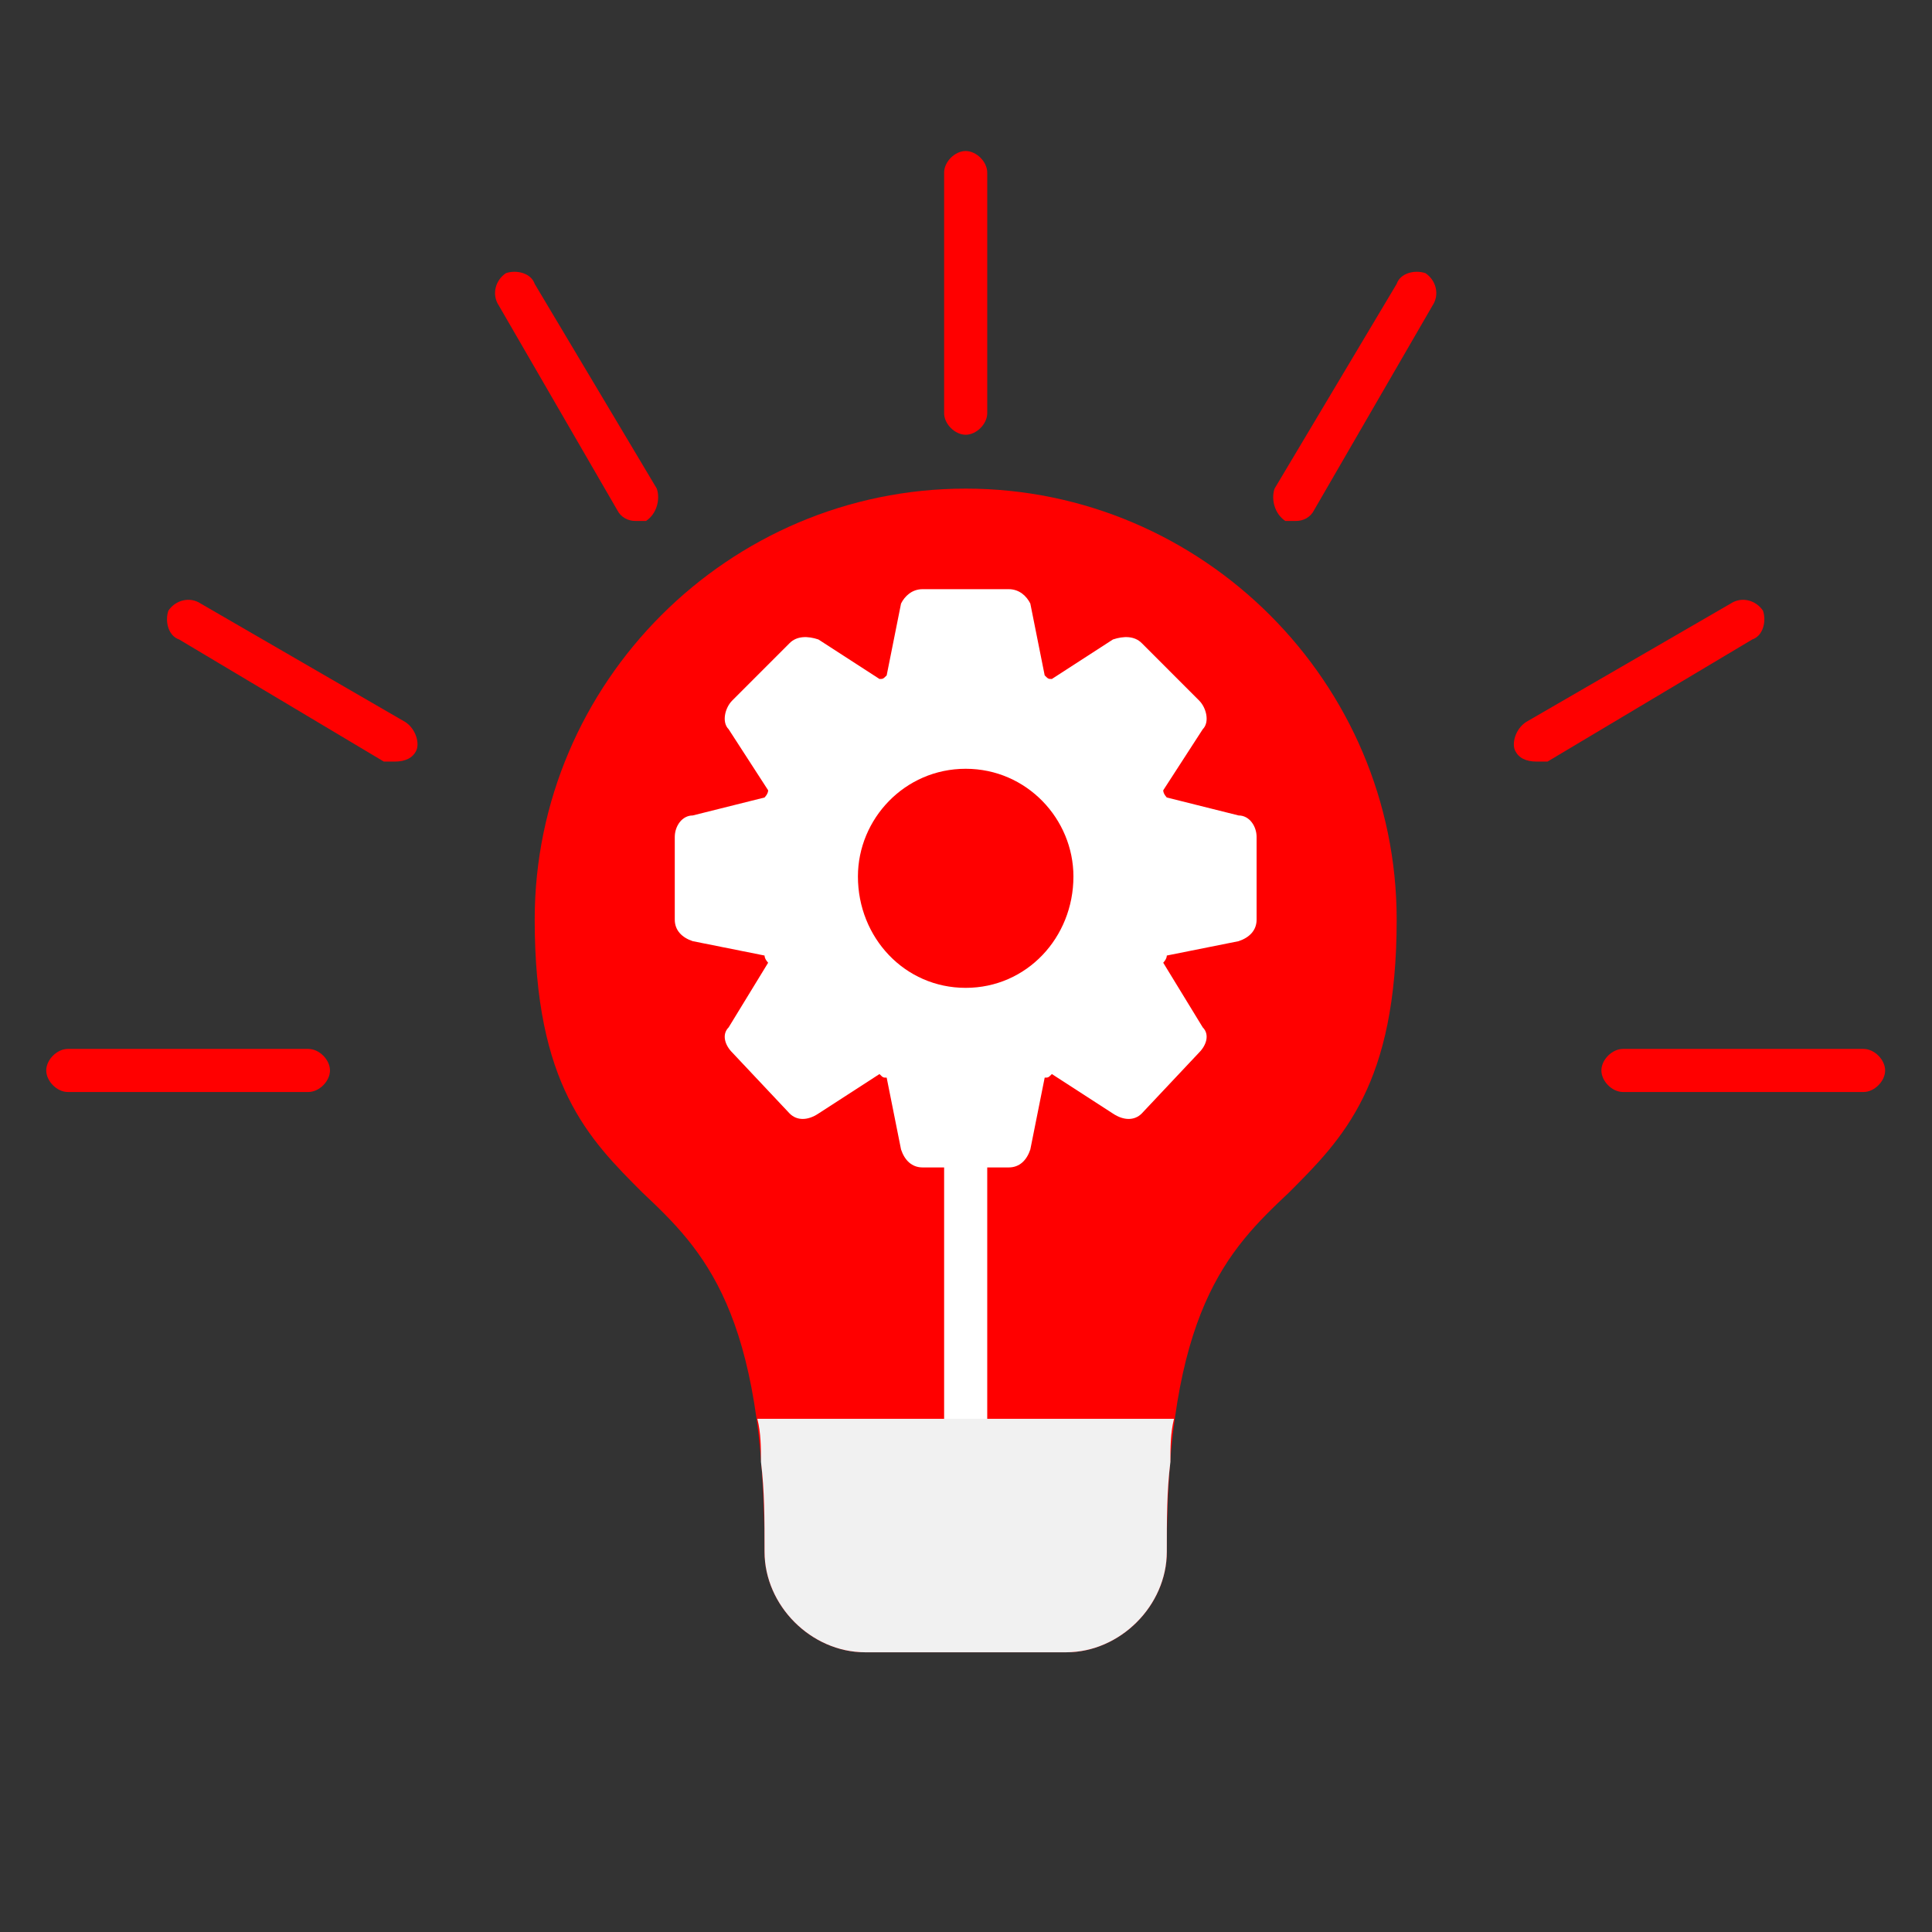<svg xmlns="http://www.w3.org/2000/svg" xmlns:xlink="http://www.w3.org/1999/xlink" width="500" zoomAndPan="magnify" viewBox="0 0 375 375" height="500" preserveAspectRatio="xMidYMid meet" version="1.2"><rect x="0" y="0" width="375" height="375" fill="#333333" stroke="none"/><defs><clipPath id="86a09f9214"><path d="M 183 29.312 L 192 29.312 L 192 85 L 183 85 Z M 183 29.312 "/></clipPath><clipPath id="705d4ca15e"><path d="M 310 203 L 365.938 203 L 365.938 212 L 310 212 Z M 310 203 "/></clipPath><clipPath id="494b27ace8"><path d="M 8.938 203 L 65 203 L 65 212 L 8.938 212 Z M 8.938 203 "/></clipPath></defs><g id="426eade076"><path style=" stroke:none;fill-rule:evenodd;fill:#ff0000;fill-opacity:1;" d="M 206.957 320.707 L 167.918 320.707 C 157.461 320.707 148.398 311.645 148.398 301.191 C 148.398 254.48 136.547 242.633 124.695 231.477 C 114.242 221.02 103.785 210.562 103.785 178.496 C 103.785 132.484 141.43 94.84 187.438 94.84 C 233.449 94.84 271.094 132.484 271.094 178.496 C 271.094 210.562 260.637 221.02 250.18 231.477 C 238.328 242.633 226.477 254.48 226.477 301.191 C 226.477 311.645 217.414 320.707 206.957 320.707 Z M 206.957 320.707 "/><path style=" stroke:none;fill-rule:evenodd;fill:#ffffff;fill-opacity:1;" d="M 187.438 283.762 C 185.348 283.762 183.254 282.367 183.254 279.578 L 183.254 222.414 C 183.254 220.324 185.348 218.23 187.438 218.23 C 189.531 218.23 191.621 220.324 191.621 222.414 L 191.621 279.578 C 191.621 282.367 189.531 283.762 187.438 283.762 Z M 187.438 283.762 "/><path style=" stroke:none;fill-rule:evenodd;fill:#ffffff;fill-opacity:1;" d="M 179.074 226.598 C 176.98 226.598 175.586 225.203 174.891 223.113 L 172.102 209.168 C 171.402 209.168 171.402 209.168 170.707 208.473 L 158.855 216.141 C 156.766 217.535 154.672 217.535 153.277 216.141 L 142.125 204.289 C 140.73 202.895 140.035 200.805 141.43 199.41 L 149.098 186.863 C 149.098 186.863 148.398 186.164 148.398 185.469 L 134.457 182.68 C 132.367 181.98 130.973 180.586 130.973 178.496 L 130.973 162.461 C 130.973 160.371 132.367 158.281 134.457 158.281 L 148.398 154.793 C 148.398 154.793 149.098 154.098 149.098 153.398 L 141.43 141.547 C 140.035 140.156 140.73 137.367 142.125 135.973 L 153.277 124.816 C 154.672 123.422 156.766 123.422 158.855 124.121 L 170.707 131.789 C 171.402 131.789 171.402 131.789 172.102 131.094 L 174.891 117.148 C 175.586 115.754 176.98 114.359 179.074 114.359 L 195.805 114.359 C 197.895 114.359 199.289 115.754 199.984 117.148 L 202.773 131.094 C 203.473 131.789 203.473 131.789 204.168 131.789 L 216.02 124.121 C 218.113 123.422 220.203 123.422 221.598 124.816 L 232.75 135.973 C 234.145 137.367 234.844 140.156 233.449 141.547 L 225.781 153.398 C 225.781 154.098 226.477 154.793 226.477 154.793 L 240.418 158.281 C 242.512 158.281 243.906 160.371 243.906 162.461 L 243.906 178.496 C 243.906 180.586 242.512 181.98 240.418 182.68 L 226.477 185.469 C 226.477 186.164 225.781 186.863 225.781 186.863 L 233.449 199.41 C 234.844 200.805 234.145 202.895 232.75 204.289 L 221.598 216.141 C 220.203 217.535 218.113 217.535 216.02 216.141 L 204.168 208.473 C 203.473 209.168 203.473 209.168 202.773 209.168 L 199.984 223.113 C 199.289 225.203 197.895 226.598 195.805 226.598 Z M 187.438 191.742 C 175.586 191.742 166.523 181.98 166.523 170.129 C 166.523 158.977 175.586 149.219 187.438 149.219 C 199.289 149.219 208.352 158.977 208.352 170.129 C 208.352 181.98 199.289 191.742 187.438 191.742 Z M 187.438 191.742 "/><path style=" stroke:none;fill-rule:evenodd;fill:#f1f1f1;fill-opacity:1;" d="M 147.703 283.762 C 147.703 280.973 147.703 278.184 147.004 275.395 L 227.871 275.395 C 227.176 278.184 227.176 280.973 227.176 283.762 C 226.477 289.34 226.477 294.914 226.477 301.191 C 226.477 311.645 217.414 320.707 206.957 320.707 L 167.918 320.707 C 157.461 320.707 148.398 311.645 148.398 301.191 C 148.398 294.914 148.398 289.34 147.703 283.762 Z M 147.703 283.762 "/><g clip-rule="nonzero" clip-path="url(#86a09f9214)"><path style=" stroke:none;fill-rule:evenodd;fill:#ff0000;fill-opacity:1;" d="M 187.438 84.387 C 185.348 84.387 183.254 82.293 183.254 80.203 L 183.254 33.496 C 183.254 31.402 185.348 29.312 187.438 29.312 C 189.531 29.312 191.621 31.402 191.621 33.496 L 191.621 80.203 C 191.621 82.293 189.531 84.387 187.438 84.387 Z M 187.438 84.387 "/></g><path style=" stroke:none;fill-rule:evenodd;fill:#ff0000;fill-opacity:1;" d="M 251.574 101.117 C 250.875 101.117 249.48 101.117 249.48 101.117 C 247.391 99.723 246.691 96.934 247.391 94.84 L 271.094 55.105 C 271.789 53.016 274.578 52.316 276.668 53.016 C 278.762 54.41 279.457 57.195 278.062 59.289 L 255.059 99.023 C 254.363 100.418 252.969 101.117 251.574 101.117 Z M 251.574 101.117 "/><path style=" stroke:none;fill-rule:evenodd;fill:#ff0000;fill-opacity:1;" d="M 298.281 147.824 C 296.188 147.824 294.793 147.125 294.098 145.73 C 293.402 144.336 294.098 141.547 296.188 140.156 L 335.926 117.148 C 338.016 115.754 340.805 116.453 342.199 118.543 C 342.895 120.637 342.199 123.422 340.109 124.121 L 300.371 147.824 C 299.676 147.824 298.977 147.824 298.281 147.824 Z M 298.281 147.824 "/><g clip-rule="nonzero" clip-path="url(#705d4ca15e)"><path style=" stroke:none;fill-rule:evenodd;fill:#ff0000;fill-opacity:1;" d="M 361.719 211.957 L 315.012 211.957 C 312.918 211.957 310.828 209.867 310.828 207.773 C 310.828 205.684 312.918 203.594 315.012 203.594 L 361.719 203.594 C 363.809 203.594 365.902 205.684 365.902 207.773 C 365.902 209.867 363.809 211.957 361.719 211.957 Z M 361.719 211.957 "/></g><g clip-rule="nonzero" clip-path="url(#494b27ace8)"><path style=" stroke:none;fill-rule:evenodd;fill:#ff0000;fill-opacity:1;" d="M 59.863 211.957 L 13.156 211.957 C 11.066 211.957 8.977 209.867 8.977 207.773 C 8.977 205.684 11.066 203.594 13.156 203.594 L 59.863 203.594 C 61.957 203.594 64.047 205.684 64.047 207.773 C 64.047 209.867 61.957 211.957 59.863 211.957 Z M 59.863 211.957 "/></g><path style=" stroke:none;fill-rule:evenodd;fill:#ff0000;fill-opacity:1;" d="M 76.598 147.824 C 75.898 147.824 75.203 147.824 74.504 147.824 L 34.77 124.121 C 32.676 123.422 31.98 120.637 32.676 118.543 C 34.07 116.453 36.859 115.754 38.953 117.148 L 78.688 140.156 C 80.777 141.547 81.477 144.336 80.777 145.73 C 80.082 147.125 78.688 147.824 76.598 147.824 Z M 76.598 147.824 "/><path style=" stroke:none;fill-rule:evenodd;fill:#ff0000;fill-opacity:1;" d="M 123.305 101.117 C 121.91 101.117 120.516 100.418 119.816 99.023 L 96.812 59.289 C 95.418 57.195 96.113 54.41 98.207 53.016 C 100.297 52.316 103.086 53.016 103.785 55.105 L 127.484 94.84 C 128.184 96.934 127.484 99.723 125.395 101.117 C 125.395 101.117 124 101.117 123.305 101.117 Z M 123.305 101.117 "/></g></svg>